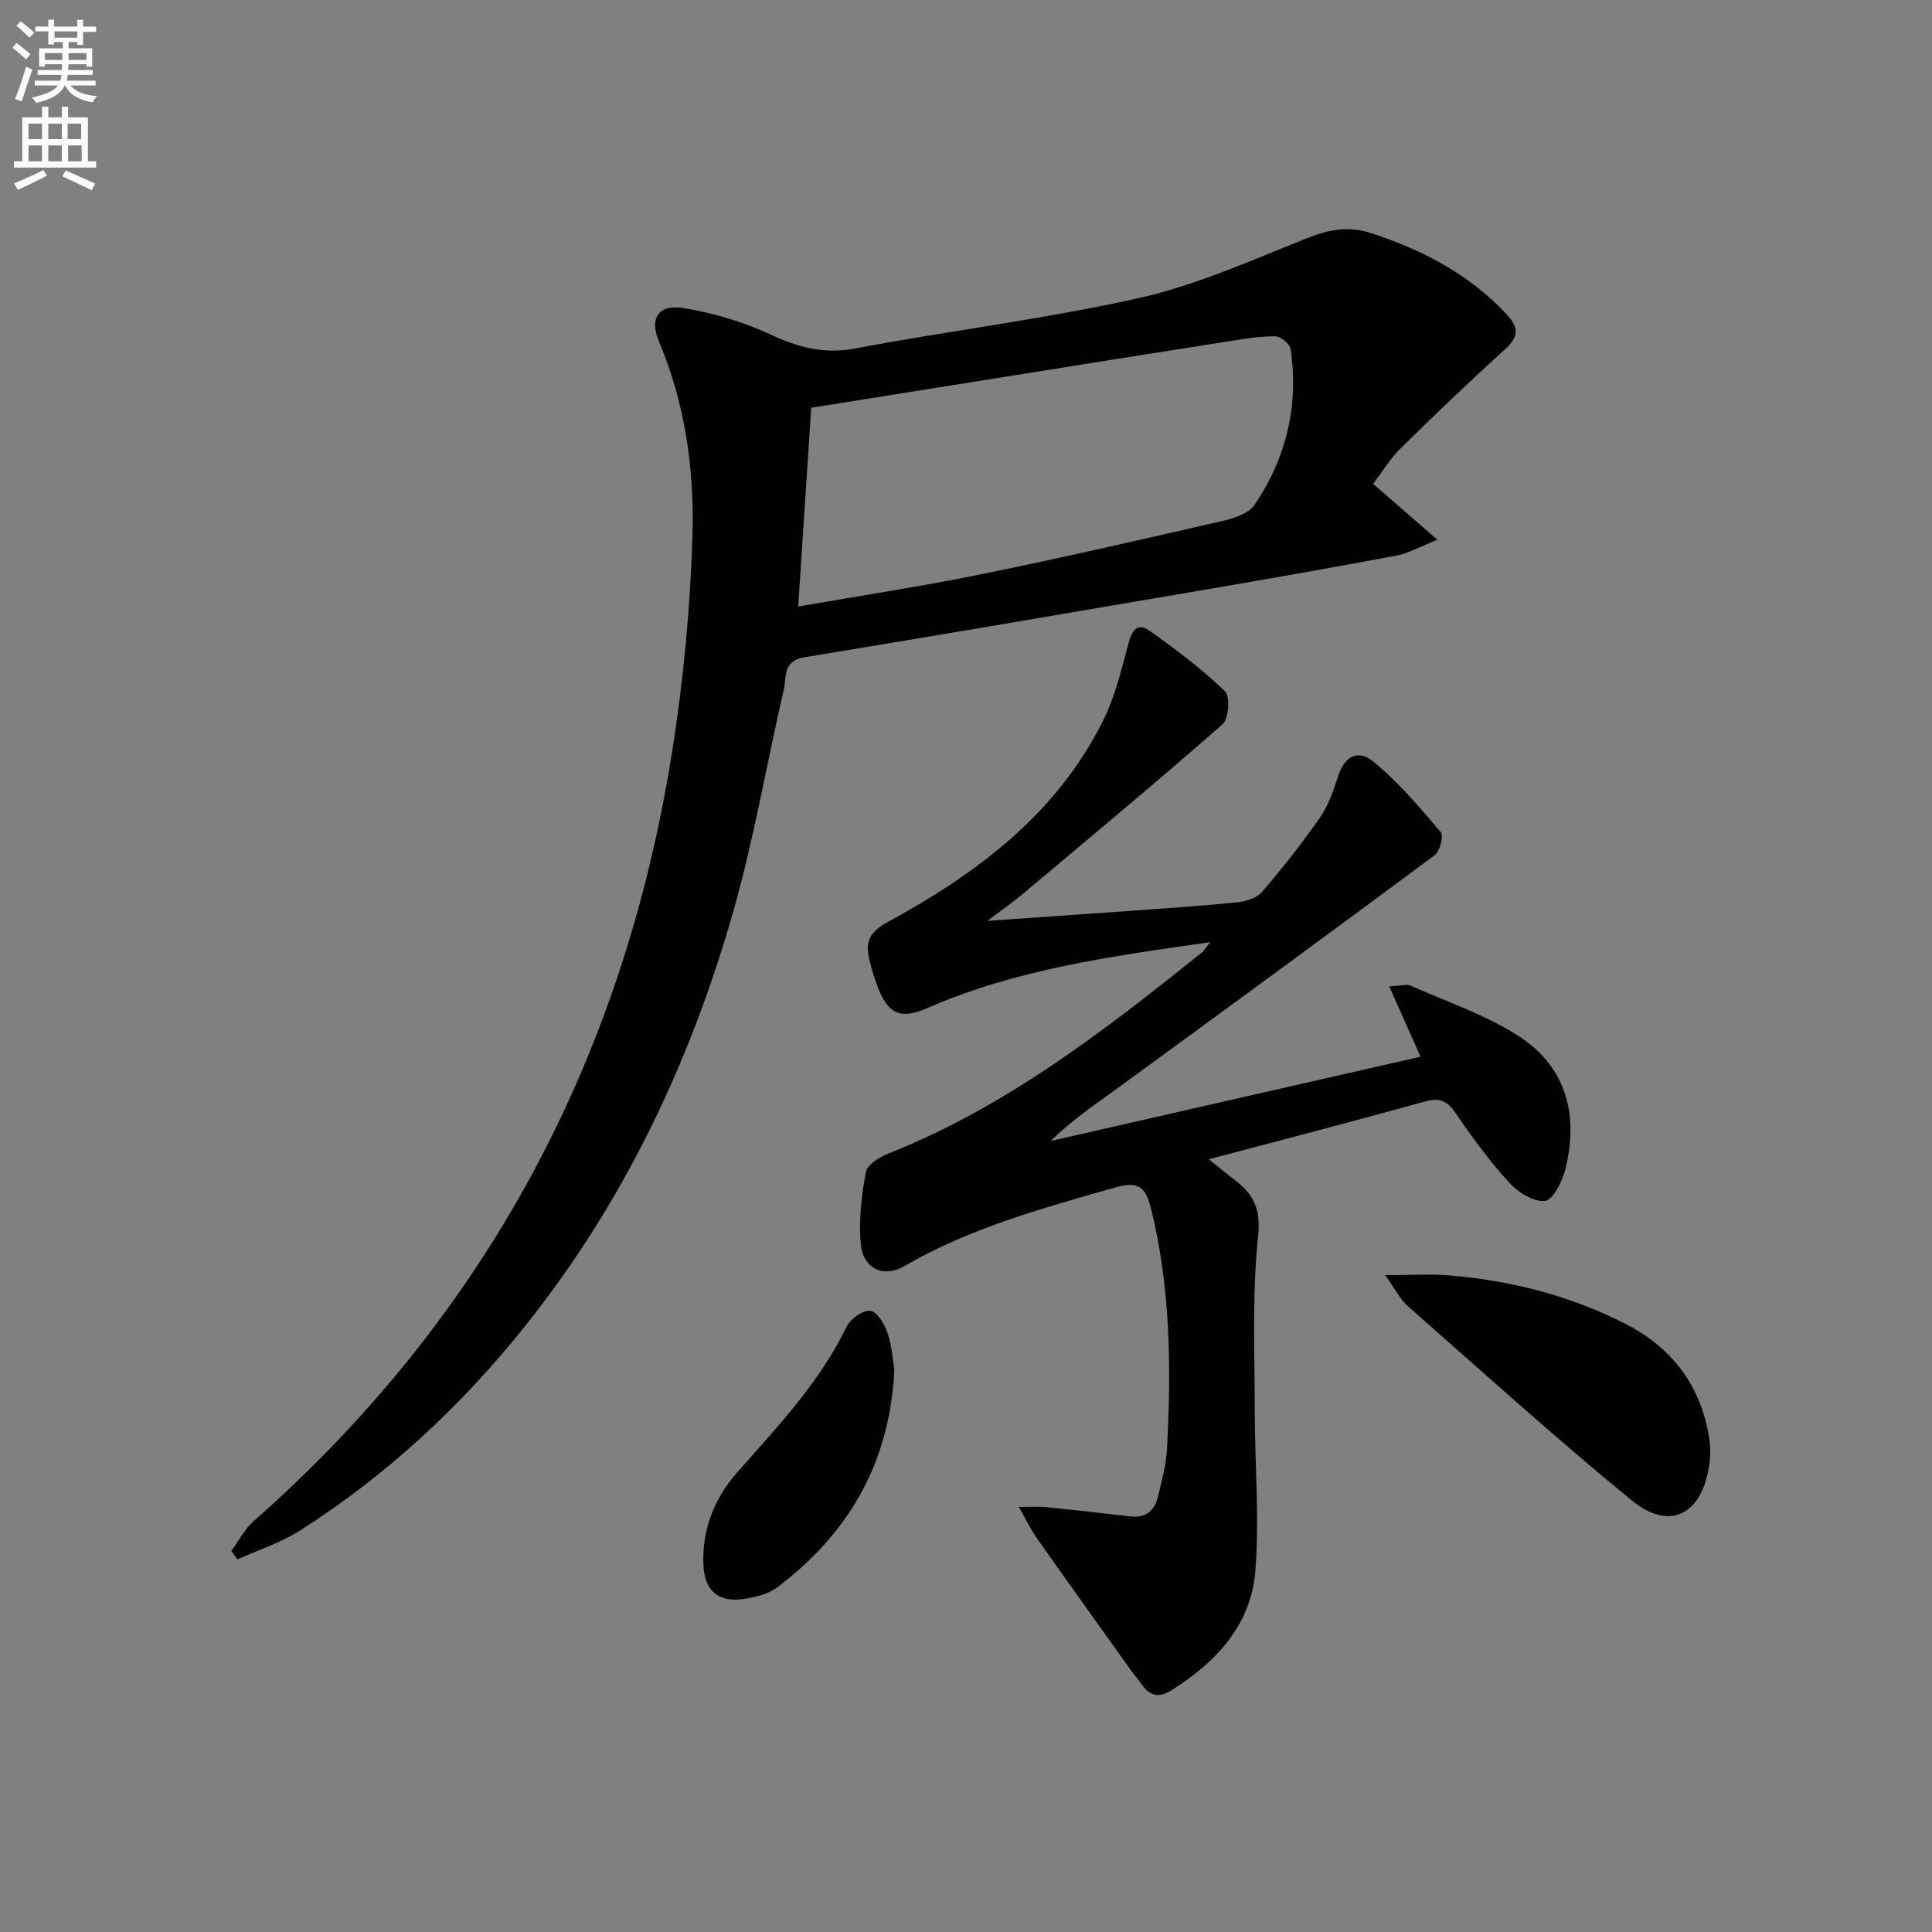 <svg enable-background="new 0 0 400 400" viewBox="0 0 400 400" xmlns="http://www.w3.org/2000/svg"><rect x="0" y="0" width="400" height="400" fill="#808080" stroke="none"/><path d="m2.6 9.9.8-1c.9.7 1.9 1.4 2.9 2.3l-.9 1.1c-1.1-1-2-1.8-2.8-2.4zm.5 10.6c.9-2.1 1.6-4.3 2.3-6.7.4.2.8.4 1.3.6-.7 2.1-1.5 4.3-2.2 6.6zm.3-15.2.9-.9c1 .8 2 1.6 2.8 2.4l-1 1c-.9-.9-1.8-1.7-2.7-2.5zm12.6-1.2h1.2v1.4h2.7v1.1h-2.7v2.7h-1.2v-.6h-1.8v1.3h4.9v3.8h-1.2v-.5h-3.7c0 .4-.1.9-.1 1.2h5.1v1h-5.2c0 .5-.1.9-.2 1.2h6v1h-5.2c1.1 1.3 2.9 2 5.5 2.2-.4.4-.7.8-.9 1.3-2.9-.5-4.8-1.6-5.7-3.5h-.1c-.8 1.7-2.7 2.9-5.9 3.6-.2-.4-.6-.8-.9-1.1 2.8-.6 4.6-1.4 5.4-2.5h-4.8v-1h5.3c.1-.3.2-.7.2-1.2h-4.9v-1h5c0-.4 0-.8.1-1.2h-3.6v.5h-1.2v-3.8h4.9v-1.3h-1.8v.5h-1.2v-2.7h-2.7v-1h2.7v-1.4h1.2v1.4h4.8zm-6.7 8.3h3.6c0-.4 0-.9 0-1.4h-3.6zm1.9-4.6h4.8v-1.3h-4.7v1.3zm6.7 3.2h-3.7v1.4h3.7z" fill="#fbfcfa"/><path d="m8.7 22.1h1.3v2.2h2.8v-2.2h1.3v2.2h4.1v9.1h1.7v1.3h-17v-1.3h1.7v-9.1h4.1zm.3 13.1.7 1.2c-1.8.9-3.8 1.9-6 2.9-.2-.4-.5-.8-.8-1.3 2.3-1 4.4-1.9 6.1-2.8zm-3.1-6.4h2.8v-3.2h-2.8zm0 4.6h2.8v-3.3h-2.8zm4.1-4.6h2.8v-3.2h-2.8zm0 4.6h2.8v-3.3h-2.8zm3.6 1.9c2.1.9 4.1 1.8 6.1 2.7l-.7 1.4c-2.2-1.1-4.2-2-6.1-2.9zm3.2-9.7h-2.8v3.2h2.8zm-2.7 7.8h2.8v-3.3h-2.8z" fill="#fbfcfa"/><g fill="#010104"><path d="m47.9 321.08c1.52-2.06 2.73-4.48 4.62-6.14 48.23-42.53 76.57-95.94 86.61-159.15 2.37-14.9 3.8-30.04 4.24-45.11.39-13.59-1.53-27.15-6.93-39.95-2.05-4.86-.14-7.82 5.18-6.93 6.13 1.02 12.31 2.83 17.92 5.46 5.79 2.72 11.14 4.1 17.63 2.87 19.56-3.7 39.39-6.09 58.78-10.46 11.86-2.67 23.21-7.81 34.6-12.33 4.54-1.8 8.54-2.63 13.36-1.06 10.63 3.47 20.18 8.46 27.94 16.7 2.62 2.78 2.68 4.69-.24 7.34-7.39 6.69-14.6 13.58-21.7 20.58-2.2 2.17-3.82 4.92-5.62 7.28 4.28 3.72 8.23 7.16 13.31 11.57-3.74 1.48-6.02 2.82-8.46 3.28-13.04 2.45-26.11 4.74-39.19 6.98-27.81 4.75-55.62 9.51-83.46 14.08-4.47.73-3.64 4.18-4.23 6.77-3.51 15.17-6.12 30.58-10.36 45.54-8.88 31.3-22.62 60.34-43.02 85.94-13.28 16.67-28.72 31.03-46.7 42.5-3.99 2.55-8.66 4.04-13.02 6.02-.44-.59-.85-1.18-1.26-1.78zm117.36-195.5c13.06-2.28 25.69-4.2 38.18-6.75 16.71-3.4 33.34-7.22 49.96-11.04 2.31-.53 5.21-1.57 6.4-3.34 6.53-9.71 9.13-20.55 7.4-32.2-.16-1.06-2.04-2.61-3.14-2.62-3.12-.04-6.26.5-9.36.98-15.72 2.46-31.44 4.98-47.15 7.49-13.23 2.11-26.46 4.22-39.6 6.32-.9 13.76-1.77 27.12-2.69 41.16z"/><path d="m294.11 218.78c-2.11-4.74-4.12-9.26-6.49-14.57 2.53-.12 3.64-.5 4.42-.15 7.68 3.44 15.9 6.13 22.82 10.74 9.57 6.38 12 16.38 9.2 27.37-.63 2.49-2.57 6.32-4.21 6.47-2.36.23-5.57-1.8-7.39-3.8-4.02-4.41-7.61-9.26-10.97-14.22-1.75-2.58-3.26-3.45-6.41-2.58-14.51 4.03-29.1 7.81-44.81 11.98 2.42 1.93 3.88 3.16 5.39 4.3 3.96 2.98 5.41 6.09 4.81 11.76-1.25 11.84-.69 23.88-.69 35.84 0 11.1 1 22.27.13 33.29-.87 11.21-8.13 18.96-17.44 24.78-2.42 1.52-4.34 1.22-5.99-1.12-.77-1.09-1.65-2.1-2.42-3.18-6.46-9.04-12.94-18.07-19.34-27.16-1.27-1.8-2.23-3.82-3.78-6.53 2.62 0 4.07-.12 5.5.02 5.88.6 11.76 1.26 17.64 1.94 3.27.38 5.03-1.34 5.71-4.25.76-3.22 1.65-6.48 1.83-9.76.87-16.66.76-33.26-3.29-49.62-1.05-4.26-2.34-5.94-7.4-4.49-15.03 4.3-30.06 8.38-43.73 16.31-4.3 2.5-8.55.52-9-4.69-.42-4.89.16-9.96 1.07-14.81.29-1.54 2.86-3.11 4.71-3.84 24.33-9.64 44.68-25.44 64.82-41.57.48-.38.79-.96 1.77-2.17-20.48 2.91-40.13 5.59-58.53 13.62-5.3 2.31-7.93 1.53-10.14-3.88-.81-1.99-1.4-4.08-1.92-6.17-.92-3.66.1-5.72 3.88-7.78 18.36-9.99 34.86-22.3 44.5-41.61 2.49-4.99 3.83-10.6 5.27-16.03.71-2.69 1.87-4.4 4.29-2.69 5.48 3.87 10.87 7.96 15.7 12.58 1.1 1.06.78 5.71-.51 6.85-13.63 11.96-27.58 23.55-41.47 35.21-1.99 1.67-4.13 3.16-7.19 5.48 10.97-.77 20.63-1.42 30.3-2.12 7.12-.52 14.26-.98 21.36-1.71 1.79-.19 4.05-.85 5.13-2.11 4.23-4.91 8.26-10.02 11.97-15.33 1.75-2.5 2.84-5.55 3.77-8.5 1.3-4.12 4-5.94 7.37-3.19 5.18 4.24 9.58 9.48 13.95 14.6.64.75-.19 3.97-1.28 4.78-21.63 16.07-43.38 31.98-65.15 47.87-4.81 3.51-9.79 6.8-14.34 11.29 25.52-5.8 51.05-11.63 76.58-17.45z"/><path d="m286.79 264c5.4 0 9.29-.26 13.13.05 12.67 1.03 24.82 4.1 36.23 9.84 9.52 4.78 15.56 12.25 17.54 22.8.36 1.94.52 4 .28 5.95-1.35 10.89-8.12 14.58-16.22 7.94-15.8-12.96-30.97-26.69-46.32-40.19-1.51-1.33-2.44-3.3-4.64-6.39z"/><path d="m185.17 283.67c-1 19.67-9.74 33.93-24.18 44.93-1.86 1.42-4.54 2.08-6.94 2.44-5.35.8-8.2-1.69-8.42-7.09-.3-7.32 2.3-13.78 7.03-19.14 8.35-9.46 17.03-18.6 22.63-30.15.78-1.62 3.42-3.49 4.91-3.27 1.43.21 2.97 2.82 3.58 4.67.93 2.77 1.09 5.8 1.39 7.61z"/></g></svg>
